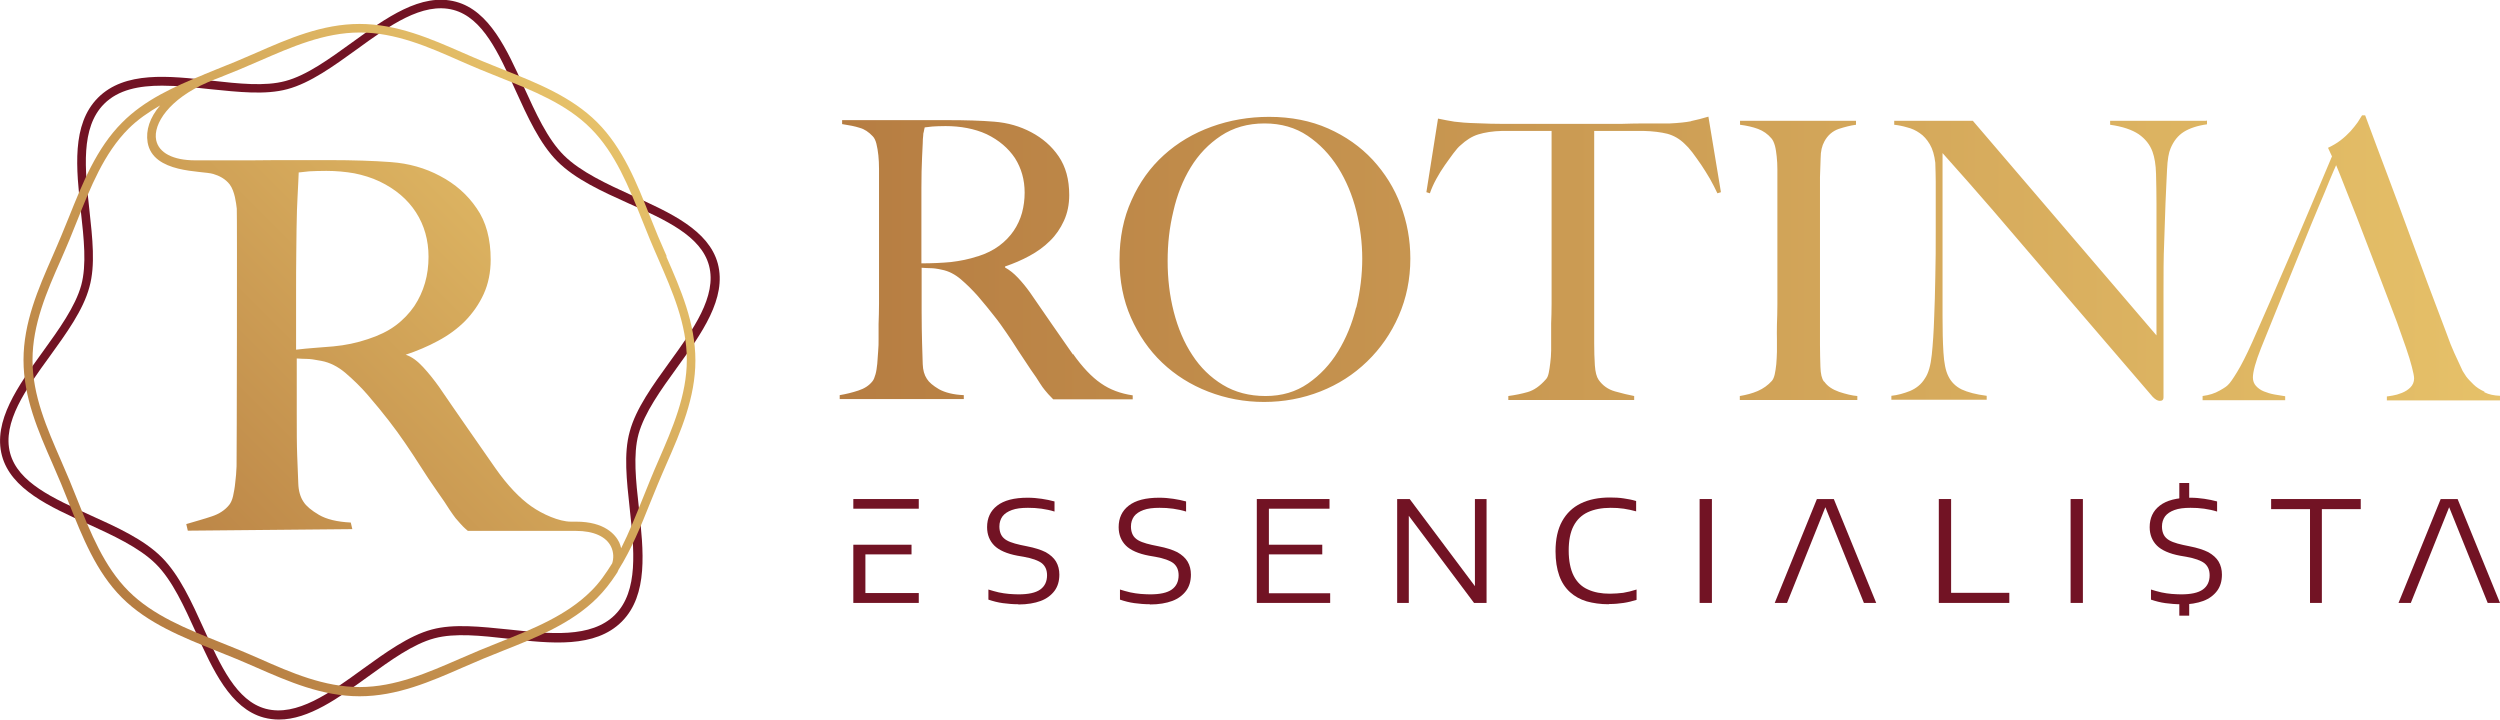 <?xml version="1.0" encoding="UTF-8"?><svg id="Layer_2" xmlns="http://www.w3.org/2000/svg" xmlns:xlink="http://www.w3.org/1999/xlink" viewBox="0 0 113.82 32.76"><defs><style>.cls-1{fill:url(#linear-gradient);}.cls-1,.cls-2,.cls-3{stroke-width:0px;}.cls-2{fill:url(#linear-gradient-2);}.cls-3{fill:#721324;}</style><linearGradient id="linear-gradient" x1="319.11" y1="503.88" x2="394.7" y2="503.88" gradientTransform="translate(-280.88 -492.11)" gradientUnits="userSpaceOnUse"><stop offset="0" stop-color="#b67d42"/><stop offset="1" stop-color="#e6c169"/></linearGradient><linearGradient id="linear-gradient-2" x1="5.57" y1="27.19" x2="27.19" y2="5.57" gradientTransform="matrix(1,0,0,1,0,0)" xlink:href="#linear-gradient"/></defs><g id="Layer_1-2"><path class="cls-3" d="M46.35,27.51c-.23,0-.46-.02-.69-.05s-.45-.09-.66-.16v-.46c.15.05.31.09.47.13.16.03.31.06.47.07s.29.02.43.02c.45,0,.78-.07.99-.22.21-.15.31-.37.31-.65,0-.24-.08-.42-.24-.55-.16-.12-.43-.22-.82-.29l-.29-.05c-.48-.09-.84-.25-1.05-.46s-.33-.49-.33-.84c0-.41.15-.74.46-.98s.77-.36,1.39-.36c.22,0,.44.02.64.05s.4.07.58.12v.46c-.19-.06-.39-.1-.59-.13-.21-.03-.41-.04-.62-.04-.3,0-.54.03-.73.1-.19.07-.33.16-.43.29-.09.13-.14.28-.14.46,0,.23.07.42.21.54.14.13.39.22.75.3l.29.06c.36.07.64.16.86.27.21.12.37.26.47.43s.15.37.15.59c0,.29-.07.54-.22.74-.15.2-.36.36-.63.46s-.61.16-1,.16Z"/><path class="cls-3" d="M52.34,27.51c-.23,0-.46-.02-.69-.05s-.45-.09-.66-.16v-.46c.15.05.31.09.47.13.16.03.31.06.47.07s.29.02.43.02c.45,0,.78-.07.99-.22.21-.15.31-.37.31-.65,0-.24-.08-.42-.24-.55-.16-.12-.43-.22-.82-.29l-.29-.05c-.48-.09-.84-.25-1.05-.46s-.33-.49-.33-.84c0-.41.15-.74.46-.98s.77-.36,1.39-.36c.22,0,.44.02.64.05s.4.07.58.12v.46c-.19-.06-.39-.1-.59-.13-.21-.03-.41-.04-.62-.04-.3,0-.54.03-.73.1-.19.07-.33.16-.43.29-.09.13-.14.28-.14.46,0,.23.07.42.21.54.14.13.39.22.75.3l.29.06c.36.07.64.16.86.27.21.12.37.26.47.43s.15.37.15.59c0,.29-.07.54-.22.74-.15.2-.36.36-.63.46s-.61.16-1,.16Z"/><path class="cls-3" d="M57.22,27.45v-4.73h3.31v.44h-2.76v3.85h2.79v.44h-3.34ZM57.51,25.24v-.44h2.69v.44h-2.69Z"/><path class="cls-3" d="M63.61,27.45v-4.73h.57l3.1,4.14h-.13v-4.14h.53v4.73h-.57l-3.1-4.14h.13v4.14h-.53Z"/><path class="cls-3" d="M73.23,27.51c-.37,0-.7-.05-.99-.13-.3-.09-.55-.23-.76-.42-.21-.19-.38-.44-.49-.75s-.17-.68-.17-1.11c0-.55.1-1.01.3-1.37.2-.36.48-.63.85-.81.37-.18.81-.27,1.33-.27.22,0,.43.01.62.04.19.03.38.06.57.12v.47c-.18-.05-.37-.09-.56-.12-.2-.03-.39-.04-.6-.04-.41,0-.76.07-1.04.2s-.5.34-.65.63-.22.66-.22,1.12.08.86.23,1.15c.15.29.37.5.65.62.28.13.61.19,1,.19.21,0,.41-.02.6-.04.19-.03.39-.08.61-.15v.47c-.19.06-.39.11-.59.14s-.42.05-.65.05Z"/><path class="cls-3" d="M77.38,27.45v-4.73h.56v4.73h-.56Z"/><path class="cls-3" d="M80.8,27.45l1.92-4.73h.77l1.93,4.73h-.56l-1.8-4.47h.09l-1.79,4.47h-.56Z"/><path class="cls-3" d="M88.27,27.45v-4.73h.56v4.27h2.65v.46h-3.21Z"/><path class="cls-3" d="M94.27,27.45v-4.73h.56v4.73h-.56Z"/><path class="cls-3" d="M99.22,22.86v-.87h.45v.87h-.45Z"/><path class="cls-3" d="M99.22,28.03v-.87h.45v.87h-.45Z"/><path class="cls-3" d="M99.28,27.51c-.23,0-.46-.02-.69-.05s-.45-.09-.66-.16v-.46c.15.05.31.09.47.13.16.03.31.06.47.07s.29.02.43.02c.45,0,.78-.07.99-.22.21-.15.31-.37.31-.65,0-.24-.08-.42-.24-.55-.16-.12-.43-.22-.82-.29l-.29-.05c-.48-.09-.84-.25-1.05-.46s-.33-.49-.33-.84c0-.41.15-.74.46-.98s.77-.36,1.39-.36c.22,0,.44.02.64.05s.4.07.58.12v.46c-.19-.06-.39-.1-.59-.13-.21-.03-.41-.04-.62-.04-.3,0-.54.03-.73.1-.19.07-.33.16-.43.29-.09.13-.14.28-.14.46,0,.23.07.42.21.54.14.13.39.22.75.3l.29.06c.36.07.64.16.86.27.21.12.37.26.47.43s.15.37.15.59c0,.29-.07.54-.22.74-.15.2-.36.36-.63.46s-.61.16-1,.16Z"/><path class="cls-3" d="M105.17,27.45v-4.27h-1.77v-.46h4.08v.46h-1.77v4.27h-.55Z"/><path class="cls-3" d="M109.2,27.45l1.92-4.73h.77l1.93,4.73h-.56l-1.8-4.47h.09l-1.79,4.47h-.56Z"/><polygon class="cls-3" points="39.4 23.16 41.83 23.16 41.83 22.72 38.85 22.72 38.85 23.16 39.4 23.16"/><polygon class="cls-3" points="39.14 24.8 38.85 24.8 38.85 27.45 41.83 27.45 41.83 27 39.4 27 39.4 25.24 41.5 25.24 41.5 24.8 39.14 24.8"/><path class="cls-1" d="M113.11,17.83c-.2-.09-.37-.2-.5-.33s-.24-.24-.33-.36c-.08-.12-.13-.2-.16-.25-.14-.31-.27-.58-.38-.82-.11-.24-.23-.54-.36-.91-.28-.74-.56-1.49-.85-2.25-.28-.76-.57-1.54-.87-2.35-.3-.81-.61-1.66-.94-2.53-.33-.88-.68-1.8-1.04-2.78h-.14c-.05.08-.12.19-.2.32-.09.13-.2.26-.33.41-.13.14-.28.28-.45.41-.17.13-.36.24-.57.34l.18.39c-.28.66-.58,1.37-.9,2.13-.32.76-.64,1.51-.96,2.26-.32.75-.64,1.47-.94,2.18-.31.71-.58,1.33-.83,1.89-.27.6-.5,1.05-.69,1.36-.19.31-.32.5-.41.58-.04.05-.16.14-.38.26-.22.13-.48.21-.78.25v.19h3.76v-.18c-.15-.02-.31-.05-.49-.08-.17-.03-.33-.08-.48-.14-.15-.06-.27-.15-.36-.25-.09-.1-.14-.23-.14-.38,0-.26.12-.71.37-1.34.16-.41,1.8-4.44,1.95-4.81.24-.59.46-1.13.66-1.6.2-.47.37-.87.5-1.2.14-.33.24-.57.31-.72.11.26.24.59.4,1,.16.41.34.85.53,1.34.19.49,1.76,4.58,1.84,4.81.15.42.29.81.41,1.16.12.35.21.64.27.88.06.24.1.41.1.52,0,.16-.06.3-.17.41-.11.11-.24.19-.39.25-.15.06-.29.1-.42.12-.14.02-.22.04-.26.04v.18h5.15v-.21c-.27-.01-.51-.06-.71-.16ZM48.85,16.14c-.28-.4-.6-.86-.96-1.38-.36-.52-.69-1-1-1.45-.18-.25-.36-.47-.55-.67-.19-.2-.38-.35-.58-.46v-.05c.39-.13.76-.29,1.11-.48.35-.19.66-.41.93-.68.27-.26.48-.57.64-.92.16-.35.24-.74.24-1.17,0-.71-.16-1.29-.48-1.76-.32-.47-.74-.83-1.25-1.1-.51-.27-1.06-.43-1.68-.48-.61-.05-1.31-.07-2.1-.07h-1.23c-.51,0-1.01,0-1.52,0-.51,0-.96,0-1.36,0h-.72v.18c.32.05.59.1.8.17.22.06.41.19.59.38.07.07.13.18.17.34s.07.34.09.53c.02.19.03.4.03.62,0,.22,0,.43,0,.64v4.46c0,.35,0,.7,0,1.03,0,.33-.01.64-.02.93,0,.28,0,.51,0,.67,0,.19,0,.38-.02.58-.01.2-.03.39-.04.56-.02.18-.04.34-.08.48-.04.14-.08.25-.14.32-.15.19-.36.33-.64.42-.27.09-.55.16-.85.21v.18h5.65v-.18c-.48-.02-.86-.12-1.13-.27-.27-.16-.45-.31-.55-.47-.12-.18-.18-.4-.19-.67-.01-.27-.02-.59-.03-.97-.01-.39-.02-.86-.02-1.43v-1.99c.16.01.3.02.41.02.12,0,.29.02.51.07.31.06.6.21.87.44.28.24.53.49.77.76.28.33.53.63.73.89.21.26.4.53.57.78.18.26.35.52.52.79.17.26.37.56.59.89.19.27.33.47.41.61.09.14.16.24.22.31.06.07.11.13.16.19.05.05.12.13.23.24h3.62v-.18c-.55-.08-1.04-.26-1.45-.55-.41-.28-.84-.73-1.27-1.34ZM44.51,11.67c-.39.13-.79.21-1.21.26-.42.04-.87.06-1.35.06v-1.94c0-.48,0-.98,0-1.5,0-.52.01-.98.03-1.39.01-.27.02-.48.03-.63,0-.15.01-.26.02-.34,0-.08.01-.15.03-.2.01-.05.02-.12.04-.19.08-.01.2-.02.35-.04.15-.01.35-.02.6-.02.34,0,.67.03.98.09.31.06.61.15.89.28.56.27.99.64,1.29,1.09.29.46.44.98.44,1.57,0,.32-.04.62-.12.92-.08.29-.21.57-.38.82-.17.25-.39.48-.66.68-.27.2-.59.36-.97.48ZM62.49,7.27c-.55-.59-1.23-1.07-2.02-1.42-.79-.35-1.69-.53-2.69-.53-.92,0-1.79.15-2.62.45-.83.3-1.55.73-2.17,1.29-.62.56-1.11,1.24-1.47,2.05-.37.81-.55,1.71-.55,2.73,0,.95.17,1.83.52,2.62.35.79.82,1.48,1.42,2.05.6.57,1.3,1.01,2.1,1.32.8.31,1.65.47,2.54.47s1.76-.16,2.57-.48,1.51-.77,2.12-1.36c.61-.59,1.09-1.28,1.44-2.08.35-.8.53-1.67.53-2.61,0-.85-.15-1.66-.44-2.43-.29-.78-.72-1.46-1.27-2.06ZM61.74,14c-.18.74-.46,1.41-.82,2-.36.59-.82,1.08-1.37,1.46-.55.38-1.19.57-1.93.57s-1.39-.17-1.95-.51c-.56-.34-1.02-.79-1.39-1.36-.37-.56-.65-1.22-.84-1.96-.19-.74-.28-1.51-.28-2.31s.08-1.52.26-2.27c.17-.75.43-1.41.79-2,.36-.59.82-1.07,1.38-1.44.56-.37,1.22-.56,1.98-.56s1.41.19,1.96.56c.55.37,1.01.85,1.39,1.45.37.59.65,1.26.83,1.98.18.73.27,1.45.27,2.17s-.09,1.48-.27,2.22ZM83.04,17.37c-.1-.13-.15-.35-.16-.67-.01-.32-.02-.65-.02-.99v-5.91c0-.29,0-.58,0-.87,0-.29,0-.58,0-.87.01-.27.02-.56.03-.86,0-.31.06-.56.17-.76.15-.28.37-.47.65-.57.28-.09.55-.16.79-.19v-.18h-5.28v.18c.31.04.58.1.82.19.24.09.44.23.61.43.07.08.12.2.16.34.04.15.06.31.08.49.02.18.03.38.03.59v5.1c0,.35,0,.7,0,1.03,0,.33-.01.64-.02.93s0,.51,0,.67c0,.19,0,.38,0,.57,0,.19-.02.38-.03.56-.02.18-.04.33-.07.46-.03.13-.07.23-.13.3-.18.2-.39.35-.64.46-.25.11-.53.18-.82.23v.18h5.35v-.18c-.25-.02-.52-.09-.83-.19-.31-.11-.53-.26-.67-.46ZM100.45,5.5h-4.38v.18c.57.08,1,.23,1.3.43.3.21.51.47.63.8.09.25.15.58.16,1.01.01.43.02.88.02,1.35v6l-8.36-9.77h-3.58v.18c.19.02.39.06.59.12.21.05.4.14.57.26.18.12.33.29.46.51.13.22.21.5.25.84.01.34.02.63.02.86v2.15c0,.79,0,1.53-.02,2.21-.01.69-.03,1.29-.05,1.79-.02.67-.06,1.25-.11,1.73-.05.48-.15.85-.32,1.09-.16.26-.39.44-.67.56-.28.11-.56.19-.85.22v.18h4.34v-.18c-.48-.06-.86-.16-1.14-.29-.28-.14-.48-.34-.61-.61-.12-.24-.19-.59-.22-1.08-.03-.48-.04-1.02-.04-1.62v-7.45c.8.89,1.56,1.76,2.28,2.59.72.84,1.45,1.69,2.2,2.57.75.88,1.53,1.8,2.36,2.76.82.96,1.74,2.02,2.73,3.18.12.12.22.18.32.18.06,0,.1-.01.13-.04s.04-.07.04-.12v-1.15c0-.42,0-.85,0-1.28,0-.43,0-.85,0-1.26v-1.13c0-.79,0-1.53.03-2.21.02-.69.04-1.29.06-1.79.02-.54.05-1.05.07-1.53.02-.48.08-.8.16-.98.14-.34.34-.59.61-.76.26-.16.61-.28,1.05-.34v-.18ZM76.99,5.52c-.25.05-.57.08-.96.1-.45,0-.85,0-1.2,0-.35,0-.69.01-1.02.02-.33,0-.67,0-1.02,0h-3.35c-.33,0-.67,0-1.02,0-.35,0-.75-.01-1.2-.03-.43-.01-.77-.04-1-.07-.23-.04-.48-.08-.75-.14l-.53,3.35.16.05c.07-.21.17-.43.29-.65.12-.22.25-.43.39-.63.14-.19.26-.37.39-.54s.23-.29.33-.37c.25-.23.51-.4.8-.49.29-.09.66-.15,1.1-.16.22,0,.42,0,.59,0,.17,0,.33,0,.49,0h1.16v6.85c0,.35,0,.69,0,1.02,0,.33-.01.63-.02.9,0,.27,0,.49,0,.65,0,.19,0,.38,0,.58,0,.2-.02.39-.04.56-.02.17-.04.32-.07.46-.03.14-.07.23-.13.29-.27.31-.55.5-.83.58-.28.08-.58.14-.88.18v.18h5.73v-.18c-.26-.05-.55-.12-.87-.21-.32-.09-.57-.27-.75-.53-.09-.13-.15-.35-.17-.66-.02-.31-.03-.64-.03-.98v-6.9c0-.55,0-1.08,0-1.59,0-.51,0-.91,0-1.2h1.16c.16,0,.33,0,.49,0,.16,0,.36,0,.58,0,.45.01.81.06,1.1.13.29.08.56.23.8.47.09.08.21.21.34.38.13.17.26.36.4.56.13.2.27.41.4.64.13.23.24.45.34.66l.16-.05-.57-3.44c-.27.08-.53.15-.78.2Z"/><path class="cls-3" d="M12.7,32.76c-.23,0-.46-.03-.69-.09-1.52-.41-2.32-2.17-3.09-3.88-.53-1.16-1.07-2.37-1.83-3.12s-1.96-1.3-3.12-1.83c-1.71-.77-3.47-1.57-3.88-3.09-.42-1.58.74-3.19,1.86-4.74.73-1.01,1.48-2.05,1.75-3.03.25-.93.12-2.11-.02-3.37-.21-1.94-.43-3.94.78-5.16,1.22-1.22,3.22-1,5.16-.78,1.25.14,2.44.27,3.37.02.98-.26,2.02-1.02,3.03-1.75,1.55-1.12,3.15-2.29,4.74-1.86,1.52.41,2.32,2.17,3.09,3.88.53,1.16,1.07,2.37,1.83,3.12s1.96,1.3,3.12,1.83c1.71.77,3.47,1.57,3.88,3.09.42,1.58-.74,3.19-1.86,4.74-.73,1.01-1.48,2.05-1.75,3.03-.25.93-.12,2.11.02,3.37.21,1.94.43,3.94-.78,5.16-1.22,1.22-3.22,1-5.16.78-1.25-.14-2.44-.27-3.37-.02-.98.26-2.02,1.02-3.03,1.75-1.33.96-2.69,1.95-4.05,1.95ZM7.38,3.9c-1.05,0-1.99.18-2.64.83-1.08,1.08-.87,2.99-.67,4.83.14,1.29.28,2.51,0,3.51-.28,1.05-1.06,2.12-1.81,3.16-1.07,1.47-2.17,3-1.8,4.4.36,1.34,1.96,2.06,3.66,2.83,1.2.54,2.43,1.1,3.24,1.91.81.81,1.37,2.05,1.91,3.24.77,1.7,1.49,3.3,2.83,3.66,1.41.37,2.93-.73,4.4-1.8,1.04-.75,2.11-1.53,3.16-1.81,1-.27,2.22-.13,3.51,0,1.84.2,3.75.41,4.83-.67,1.08-1.08.87-2.99.67-4.83-.14-1.29-.28-2.51,0-3.51.28-1.05,1.06-2.12,1.81-3.16,1.07-1.47,2.17-3,1.8-4.4-.36-1.34-1.96-2.07-3.66-2.83-1.2-.54-2.43-1.1-3.24-1.91-.81-.81-1.37-2.05-1.91-3.24-.77-1.7-1.49-3.3-2.83-3.66-1.41-.37-2.93.73-4.4,1.8-1.04.75-2.11,1.53-3.16,1.81-1,.27-2.22.13-3.51,0-.74-.08-1.49-.16-2.19-.16Z"/><path class="cls-2" d="M30.35,11.66c-.13-.3-.26-.6-.39-.9-.12-.29-.24-.59-.36-.89-.61-1.54-1.24-3.13-2.41-4.3s-2.76-1.8-4.3-2.41c-.3-.12-.59-.24-.89-.36-.3-.12-.6-.26-.91-.39-1.48-.65-3.02-1.32-4.72-1.32s-3.24.67-4.72,1.32c-.3.13-.61.26-.91.39-.29.12-.59.24-.89.36-.18.07-.36.15-.54.22h0s-.03.01-.04.02c-1.35.55-2.69,1.15-3.71,2.18-1.17,1.17-1.8,2.76-2.42,4.3-.12.3-.24.59-.36.88-.12.3-.26.6-.39.91-.65,1.48-1.32,3.02-1.32,4.72s.67,3.24,1.32,4.72c.13.3.26.61.39.91.12.29.24.59.36.89.61,1.54,1.24,3.13,2.41,4.3,1.17,1.17,2.76,1.8,4.3,2.42.3.12.59.24.89.36.3.12.6.26.91.39,1.48.65,3.02,1.32,4.72,1.32s3.24-.67,4.72-1.32c.3-.13.61-.26.91-.39.29-.12.59-.24.89-.36,1.54-.61,3.13-1.24,4.3-2.41.32-.32.6-.68.85-1.06h0c.05-.06.09-.14.12-.22.59-.94,1.02-1.99,1.43-3.02.12-.3.24-.59.36-.88.12-.3.26-.6.39-.91.65-1.48,1.32-3.02,1.32-4.72s-.67-3.24-1.32-4.72ZM27.87,25.65c-.28.45-.58.89-.96,1.26-1.11,1.11-2.66,1.73-4.17,2.33-.3.12-.6.24-.89.36-.3.13-.61.26-.91.39-1.45.63-2.94,1.29-4.56,1.29s-3.12-.65-4.56-1.29c-.31-.13-.61-.27-.91-.39-.29-.12-.59-.24-.89-.36-1.5-.6-3.05-1.21-4.17-2.33-1.11-1.11-1.73-2.66-2.33-4.16-.12-.3-.24-.6-.36-.89-.13-.3-.26-.61-.39-.91-.63-1.45-1.29-2.94-1.29-4.56s.65-3.12,1.29-4.56c.13-.31.27-.61.39-.91.12-.29.24-.59.36-.89.6-1.5,1.21-3.05,2.33-4.17.42-.42.92-.76,1.44-1.06-.47.55-.66,1.13-.57,1.68.24,1.43,2.48,1.28,2.99,1.44.27.08.55.22.75.48.23.31.29.85.32,1.1.02.25,0,11.47-.01,11.73-.01.26-.03.51-.06.74-.02.23-.06.43-.1.62-.04.17-.1.3-.17.39-.19.24-.46.42-.8.53-.35.12-.73.22-1.16.35l.07.3,7.49-.07-.07-.3c-.62-.03-1.11-.15-1.45-.35-.34-.2-.58-.4-.7-.59-.15-.22-.23-.51-.24-.84-.01-.36-.03-.78-.05-1.27-.02-.51-.02-1.13-.02-1.88v-2.54c.18.01.34.02.46.02.14,0,.36.03.66.09.38.07.76.26,1.11.56.36.31.7.64,1,.99.37.43.69.82.96,1.17.27.35.52.69.75,1.03.23.34.46.68.68,1.03.22.35.48.74.78,1.17.25.35.43.62.54.8.12.18.22.32.29.41.08.09.15.17.21.24.06.07.16.18.35.34h4.92c.81,0,1.38.26,1.6.72.12.25.13.54.04.79ZM13.62,7.85c.11-.01.26-.03.46-.05.2-.01.46-.02.78-.02.44,0,.87.04,1.27.11.4.08.79.2,1.15.37.73.35,1.28.82,1.66,1.41s.57,1.27.57,2.02c0,.41-.05.81-.16,1.19-.11.38-.27.73-.49,1.06-.22.32-.5.62-.85.88-.35.26-.77.46-1.26.62-.5.17-1.03.28-1.57.33-.54.05-1.13.08-1.7.15v-2.55c0-.63,0-1.29.01-1.97,0-.68.02-1.29.03-1.83,0,0,.05-1.16.06-1.27,0-.1.02-.45.02-.45ZM29.99,20.94c-.13.31-.27.61-.39.92-.12.29-.24.59-.36.89-.3.74-.6,1.5-.96,2.21-.02-.09-.05-.18-.09-.27-.17-.35-.66-.94-1.96-.94h-.24c-.53,0-1.29-.34-1.79-.69-.53-.37-1.09-.95-1.65-1.75-.37-.53-.79-1.13-1.26-1.81-.47-.68-.91-1.31-1.31-1.9-.23-.32-.47-.62-.72-.89-.25-.27-.51-.47-.79-.56.51-.17,1.01-.38,1.47-.63.47-.25.88-.55,1.23-.9.35-.36.64-.77.85-1.23.21-.46.32-.99.32-1.57,0-.94-.21-1.73-.64-2.34-.42-.62-.98-1.11-1.67-1.47-.67-.36-1.42-.57-2.23-.63-.81-.06-1.74-.09-2.76-.09h-1.62c-.67,0-1.33,0-2,.01-.37,0-2.53,0-2.53,0-1.01,0-1.66-.34-1.78-.92-.15-.74.6-1.88,2.34-2.63.19-.08.38-.16.57-.23.3-.12.6-.24.89-.36.3-.13.61-.26.91-.39,1.45-.63,2.94-1.29,4.56-1.29s3.12.65,4.56,1.29c.31.13.61.27.91.39.29.12.59.24.89.36,1.5.6,3.05,1.21,4.16,2.33,1.11,1.11,1.73,2.66,2.33,4.16.12.3.24.6.36.89.12.3.26.6.39.91.63,1.45,1.29,2.95,1.29,4.57s-.65,3.11-1.28,4.56Z"/></g></svg>